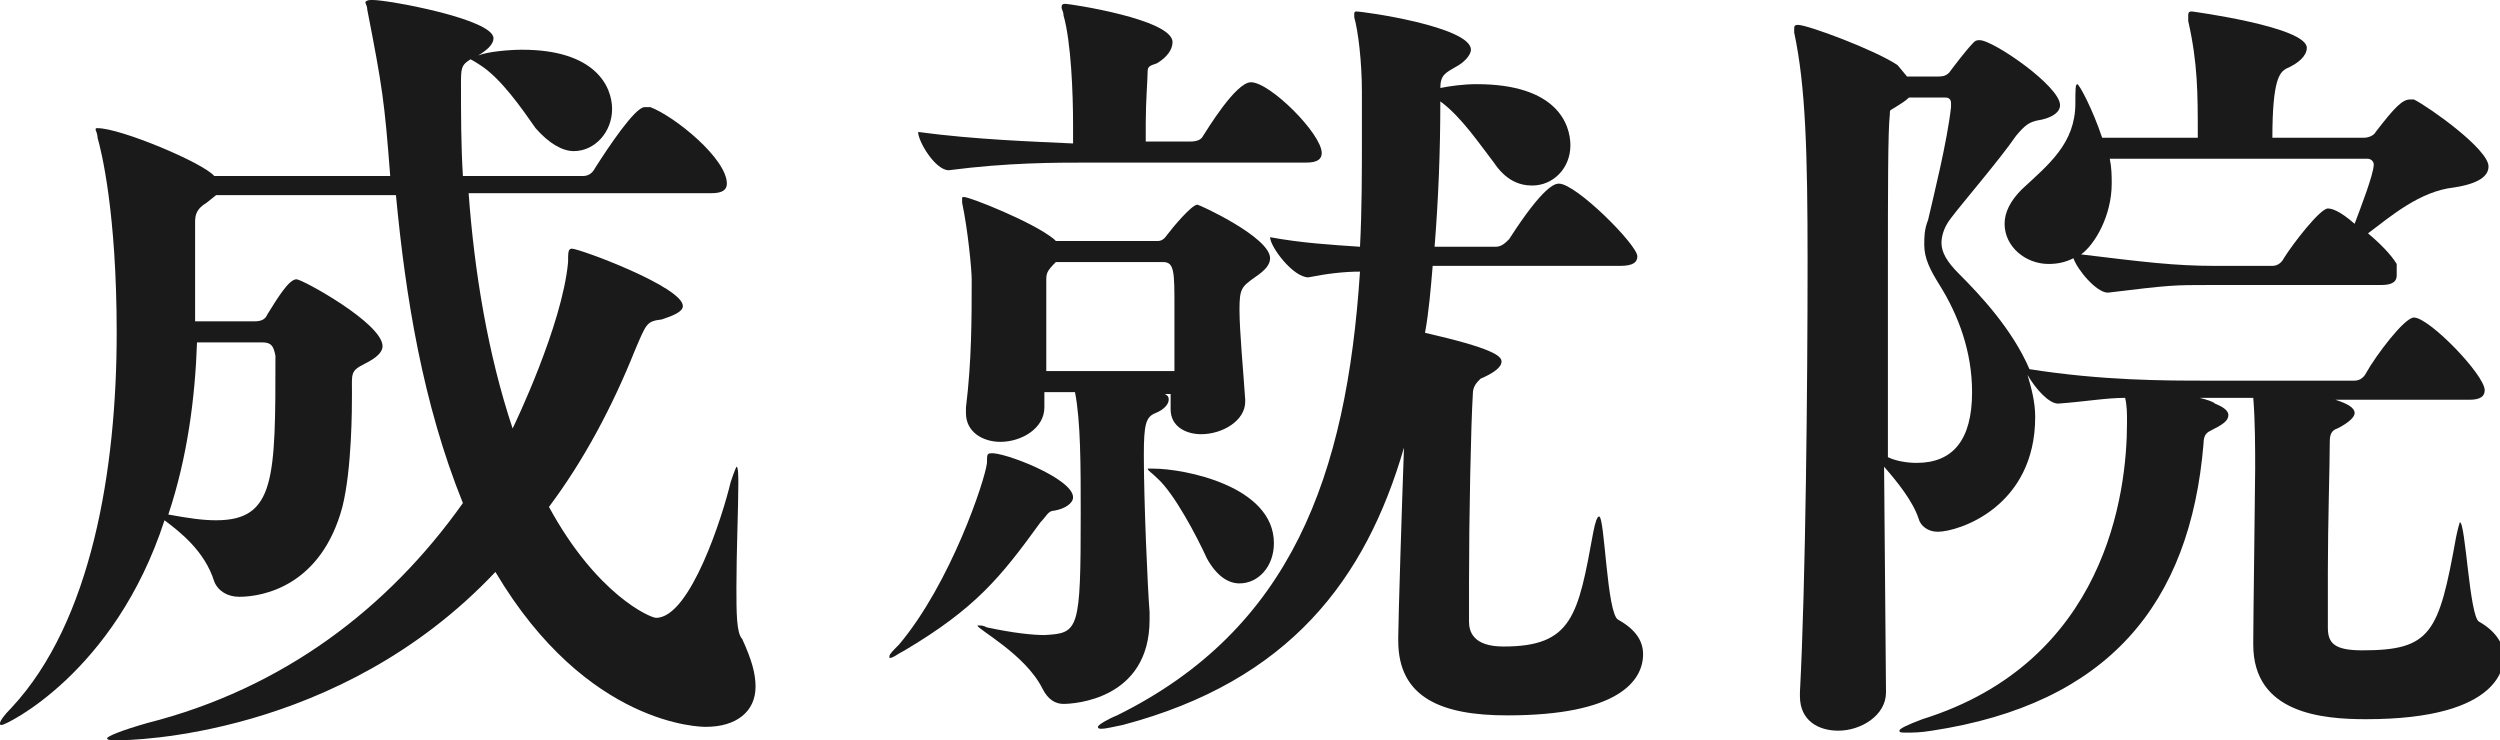 <?xml version="1.0" encoding="utf-8"?>
<!-- Generator: Adobe Illustrator 18.1.1, SVG Export Plug-In . SVG Version: 6.00 Build 0)  -->
<svg version="1.1" xmlns="http://www.w3.org/2000/svg" xmlns:xlink="http://www.w3.org/1999/xlink" x="0px" y="0px"
	 viewBox="0 0 130.7 38.7" enable-background="new 0 0 130.7 38.7" xml:space="preserve">
<g id="bg">
</g>
<g id="mv">
</g>
<g id="sub_base">
</g>
<g id="img">
</g>
<g id="contents">
	<g>
		<path fill="#1A1A1A" d="M39.5,35.9c0,1.3-1,2.1-2.6,2.1c-0.2,0-6.2,0-11-8.1c-8.2,8.7-19.2,8.8-19.7,8.8c-0.4,0-0.6,0-0.6-0.1
			c0-0.1,0.7-0.4,2.1-0.8c7.1-1.8,12.6-6,16.5-11.5c-2.1-5.2-3-10.8-3.5-16.1h-9.4l-0.5,0.4c-0.5,0.3-0.6,0.6-0.6,1v0.8
			c0,1,0,2,0,3.1v1.3h3.1c0.5,0,0.6-0.2,0.7-0.4c0.5-0.8,1.1-1.8,1.5-1.8c0.3,0,4.5,2.3,4.5,3.5c0,0.3-0.3,0.6-0.9,0.9
			c-0.8,0.4-0.7,0.5-0.7,1.6c0,0.7,0,3.9-0.5,5.9c-1.1,4.1-4.1,4.7-5.4,4.7c-0.6,0-1.1-0.3-1.3-0.8c-0.5-1.6-1.8-2.6-2.6-3.2
			c-2.6,8-8.3,10.7-8.5,10.7c-0.1,0-0.1,0-0.1-0.1c0-0.1,0.2-0.4,0.6-0.8c4.2-4.5,5.5-12.5,5.5-19.6c0-6.3-0.8-9.5-1-10.2
			C5.1,7,5,6.8,5,6.8c0-0.1,0-0.1,0.1-0.1c1.2,0,5.5,1.8,6.1,2.5h9.2c-0.3-3.9-0.4-4.6-1.2-8.7c0-0.2-0.1-0.3-0.1-0.4
			C19.2,0,19.3,0,19.5,0c0.8,0,6.3,1,6.3,2c0,0.3-0.3,0.6-0.8,0.9c0.5-0.2,1.6-0.3,2.3-0.3c3.8,0,4.7,1.9,4.7,3.1
			c0,1.2-0.9,2.2-2,2.2c-0.6,0-1.3-0.4-2-1.2c-0.7-1-1.8-2.6-2.9-3.3c-0.3-0.2-0.5-0.3-0.5-0.3c-0.5,0.3-0.5,0.5-0.5,1.3
			c0,1.5,0,3.2,0.1,4.8h6.3c0.3,0,0.5-0.2,0.6-0.4c0.7-1.1,2.1-3.2,2.6-3.2c0.1,0,0.2,0,0.3,0c1.3,0.5,4,2.7,4,4
			c0,0.3-0.2,0.5-0.8,0.5H24.5c0.3,4.1,1,8.4,2.3,12.3c0.1-0.2,2.6-5.4,2.9-8.7c0-0.5,0-0.7,0.2-0.7c0.4,0,5.8,2,5.8,3
			c0,0.3-0.5,0.5-1.1,0.7c-0.8,0.1-0.8,0.2-1.4,1.6c-1.2,3-2.7,5.8-4.5,8.2c2.5,4.6,5.3,5.8,5.6,5.8c1.8,0,3.5-5.4,3.9-7.1
			c0.2-0.6,0.3-0.8,0.3-0.8c0.1,0,0.1,0.5,0.1,0.9c0,1.2-0.1,3.6-0.1,5.4c0,1.3,0,2.4,0.3,2.7C39.3,34.5,39.5,35.2,39.5,35.9z
			 M13.7,17.9h-3.4c-0.1,2.9-0.5,6-1.5,9c1.1,0.2,1.8,0.3,2.5,0.3c3.1,0,3.1-2.2,3.1-8.6C14.3,18.1,14.2,17.9,13.7,17.9z"/>
		<path fill="#1A1A1A" d="M56.1,26c0,0.3-0.4,0.6-1,0.7c-0.3,0-0.4,0.3-0.7,0.6c-2.1,2.9-3.4,4.5-7.1,6.7c-0.4,0.2-0.6,0.4-0.8,0.4
			c0,0,0,0,0-0.1s0.2-0.3,0.5-0.6c2.7-3.2,4.5-8.6,4.6-9.5c0-0.4,0-0.5,0.2-0.5C52.4,23.6,56.1,25,56.1,26z M61.3,2.2
			c0,0.4-0.3,0.8-0.8,1.1c-0.2,0.1-0.5,0.1-0.5,0.4c0,0.4-0.1,1.6-0.1,2.7v1h2.3c0.4,0,0.6-0.1,0.7-0.3c0.2-0.3,1.7-2.8,2.5-2.8
			c1,0,3.7,2.7,3.7,3.7c0,0.3-0.2,0.5-0.8,0.5H57c-1.9,0-4.3,0-7.4,0.4h0c-0.7,0-1.6-1.5-1.6-2c3,0.4,6,0.5,8.1,0.6V6.5
			c0-1.6-0.1-4.3-0.5-5.7c0-0.2-0.1-0.3-0.1-0.4c0-0.1,0-0.2,0.2-0.2S61.3,1,61.3,2.2z M56.5,26.8c0-2.4,0-4.8-0.3-6.3h-1.6v0.8
			c0,1.1-1.2,1.8-2.3,1.8c-0.9,0-1.8-0.5-1.8-1.5v-0.3c0.3-2.4,0.3-4.7,0.3-6.7c0-0.5-0.2-2.6-0.5-4c0-0.1,0-0.2,0-0.2
			c0-0.1,0-0.1,0.1-0.1c0.3,0,3.6,1.3,4.7,2.2l0.1,0.1h5.3c0.1,0,0.3,0,0.5-0.3c0.3-0.4,1.3-1.6,1.6-1.6c0.1,0,3.8,1.7,3.8,2.8
			c0,0.3-0.2,0.6-0.8,1c-0.7,0.5-0.8,0.6-0.8,1.7c0,1.1,0.2,3.2,0.3,4.7V21c0,1-1.2,1.7-2.3,1.7c-0.8,0-1.6-0.4-1.6-1.3v-0.8h-0.3
			c0.2,0.1,0.2,0.2,0.2,0.3c0,0.2-0.2,0.5-0.7,0.7c-0.5,0.2-0.6,0.6-0.6,2.2c0,2.4,0.2,7,0.3,8.2v0.4c0,4.2-4,4.4-4.5,4.4
			c-0.4,0-0.8-0.2-1.1-0.8c-0.9-1.8-3.4-3.1-3.4-3.3c0,0,0,0,0.1,0s0.2,0,0.4,0.1c1.4,0.3,2.4,0.4,3,0.4
			C56.4,33.1,56.5,33,56.5,26.8z M55.2,13.7c-0.5,0.5-0.5,0.6-0.5,1c0,0.7,0,1.3,0,2.1c0,0.8,0,1.6,0,2.6h6.7c0-1.1,0-2.3,0-3.3
			c0-1.9,0-2.4-0.6-2.4H55.2z M78.5,18.9c0,0.3-0.4,0.6-1.1,0.9C77.2,20,77,20.2,77,20.6c-0.1,1.6-0.2,6.5-0.2,9.8
			c0,0.8,0,1.5,0,2.1c0,0.5,0.2,1.3,1.8,1.3c3.6,0,3.9-1.6,4.7-6c0.1-0.5,0.2-0.8,0.3-0.8c0.3,0,0.4,5.1,1,5.4
			c0.9,0.5,1.3,1.1,1.3,1.8c0,1.4-1.3,3.2-7.1,3.2c-3.4,0-5.7-0.9-5.7-3.9v-0.2c0-0.8,0.2-7.2,0.3-9.9c-2,6.9-6,12.2-14.7,14.5
			c-0.5,0.1-0.9,0.2-1.1,0.2c-0.1,0-0.2,0-0.2-0.1c0-0.1,0.5-0.4,1-0.6c9.1-4.5,12-12.5,12.7-23.2c-0.8,0-1.7,0.1-2.7,0.3h0
			c-0.8,0-2-1.6-2-2.1c1.6,0.3,3.2,0.4,4.7,0.5c0.1-1.9,0.1-3.9,0.1-5.9V4.8c0-1.6-0.2-3.2-0.4-3.9c0-0.1,0-0.2,0-0.2s0-0.1,0.1-0.1
			c0.4,0,6,0.8,6,2c0,0.3-0.4,0.7-0.8,0.9c-0.5,0.3-0.8,0.4-0.8,1.1l0,0c0.5-0.1,1.2-0.2,1.9-0.2c4.2,0,4.9,2.1,4.9,3.2
			c0,1.2-0.9,2.1-2,2.1c-0.7,0-1.4-0.3-2-1.2c-0.7-0.9-1.7-2.4-2.8-3.2c0,2.6-0.1,5.1-0.3,7.6h3.2c0.3,0,0.5-0.2,0.7-0.4
			c1.8-2.8,2.4-2.9,2.6-2.9c0.9,0,4.1,3.2,4.1,3.8c0,0.3-0.2,0.5-0.9,0.5h-9.8c-0.1,1.2-0.2,2.4-0.4,3.5
			C78,18.2,78.5,18.6,78.5,18.9z M60.5,25c-0.3-0.3-0.5-0.4-0.5-0.5c0,0,0.1,0,0.3,0c1.6,0,6.3,0.9,6.3,3.9c0,1.2-0.8,2.1-1.8,2.1
			c-0.6,0-1.2-0.4-1.7-1.3C62.6,28.1,61.4,25.8,60.5,25z"/>
		<path fill="#1A1A1A" d="M101.9,3.8c0.3-0.4,0.9-1.2,1.3-1.6c0.1-0.1,0.2-0.1,0.3-0.1c0.7,0,4.2,2.4,4.2,3.4c0,0.4-0.5,0.7-1.2,0.8
			c-0.4,0.1-0.6,0.2-1.1,0.8c-0.9,1.3-2.8,3.5-3.4,4.3c-0.4,0.5-0.5,1-0.5,1.3c0,0.5,0.3,1,0.9,1.6c1.1,1.1,2.8,2.9,3.7,5v0
			c3.8,0.6,7.1,0.6,9.2,0.6h7.8c0.3,0,0.5-0.2,0.6-0.4c0.5-0.9,2-2.9,2.5-2.9c0.8,0,3.7,3,3.7,3.8c0,0.3-0.2,0.5-0.8,0.5h-7l0,0
			c0.6,0.2,1,0.4,1,0.7c0,0.2-0.3,0.5-0.9,0.8c-0.3,0.1-0.4,0.3-0.4,0.7c0,1.3-0.1,4.2-0.1,6.8c0,1,0,2.1,0,2.9s0.3,1.2,1.8,1.2
			c3.6,0,4-0.9,4.9-5.9c0.1-0.5,0.2-0.8,0.2-0.8c0.3,0,0.5,4.9,1,5.2c0.9,0.5,1.3,1.2,1.3,1.8c0,0.4,0,3.3-7.2,3.3
			c-2.3,0-5.9-0.3-5.9-3.9v-0.2c0-1,0.1-8.3,0.1-9c0-1,0-2.5-0.1-3.7H115c0.4,0.1,0.7,0.2,0.8,0.3c0.5,0.2,0.7,0.4,0.7,0.6
			c0,0.3-0.3,0.5-0.9,0.8c-0.2,0.1-0.4,0.2-0.4,0.7c-0.7,8.4-5,13.6-14.2,15c-0.6,0.1-1,0.1-1.3,0.1c-0.3,0-0.4,0-0.4-0.1
			c0-0.1,0.4-0.3,1.2-0.6c9.6-3,10.7-11.8,10.7-15.5c0-0.5,0-0.9-0.1-1.3c-1,0-2.1,0.2-3.5,0.3h0c-0.5,0-1.2-0.8-1.6-1.5
			c0.2,0.7,0.4,1.4,0.4,2.2c0,4.7-4,6-5.1,6c-0.5,0-0.9-0.3-1-0.7c-0.3-0.9-1.1-1.9-1.8-2.7l0.1,11.8v0c0,1.2-1.3,2-2.5,2
			c-1,0-2-0.5-2-1.8v-0.2c0.3-5.7,0.4-16.1,0.4-22.5c0-5.7-0.1-9.2-0.7-12c0-0.1,0-0.2,0-0.2c0-0.1,0-0.2,0.2-0.2
			c0.5,0,4,1.3,5.2,2.1L99.7,4h1.6C101.5,4,101.7,4,101.9,3.8z M100.2,24.2c1.9,0,2.9-1.2,2.9-3.7c0-2.1-0.7-4-1.7-5.6
			c-0.5-0.8-0.8-1.4-0.8-2.1c0-0.4,0-0.8,0.2-1.3c0.3-1.3,1-4.1,1.2-5.9V5.4c0-0.2-0.1-0.3-0.3-0.3h-1.9c-0.2,0.2-0.4,0.3-0.7,0.5
			c-0.3,0.2-0.3,0.1-0.3,0.4c-0.1,0.8-0.1,4-0.1,8.2c0,2.9,0,6.3,0,9.7C99.1,24.1,99.7,24.2,100.2,24.2z M125.3,14.4
			c0,0.3-0.2,0.5-0.8,0.5h-8.9c-2,0-2.1,0-5.4,0.4h0c-0.6,0-1.6-1.2-1.8-1.8c-0.4,0.2-0.8,0.3-1.3,0.3c-1.2,0-2.3-0.9-2.3-2.1
			c0-0.6,0.3-1.2,0.9-1.8c1.4-1.3,2.8-2.4,2.8-4.5c0-0.7,0-1,0.1-1c0.1,0,0.8,1.3,1.3,2.8h5V7c0-2.1,0-3.7-0.5-5.9
			c0-0.1,0-0.2,0-0.3c0-0.2,0.1-0.2,0.2-0.2c0,0,6,0.8,6,1.9c0,0.4-0.4,0.8-1.1,1.1c-0.3,0.2-0.7,0.5-0.7,3.6h4.8
			c0.2,0,0.5-0.1,0.6-0.3c1-1.3,1.4-1.7,1.8-1.7c0,0,0.1,0,0.2,0c0.8,0.4,3.9,2.6,3.9,3.5c0,0.5-0.5,0.9-1.8,1.1
			c-1.8,0.2-3.3,1.5-4.5,2.4c0.6,0.5,1.2,1.1,1.5,1.6C125.3,14.1,125.3,14.2,125.3,14.4z M115.8,13.9h3c0.3,0,0.5-0.2,0.6-0.4
			c0.5-0.8,1.9-2.6,2.3-2.6c0.2,0,0.6,0.1,1.4,0.8c0.3-0.8,1-2.6,1-3.1c0-0.2-0.2-0.3-0.3-0.3h-13.5c0.1,0.5,0.1,0.9,0.1,1.3
			c0,1.7-0.9,3.2-1.6,3.7C112.1,13.7,113.7,13.9,115.8,13.9z"/>
	</g>
</g>
<g id="grid">
	<g id="org" display="none">
	</g>
	<g id="margin">
	</g>
</g>
</svg>
